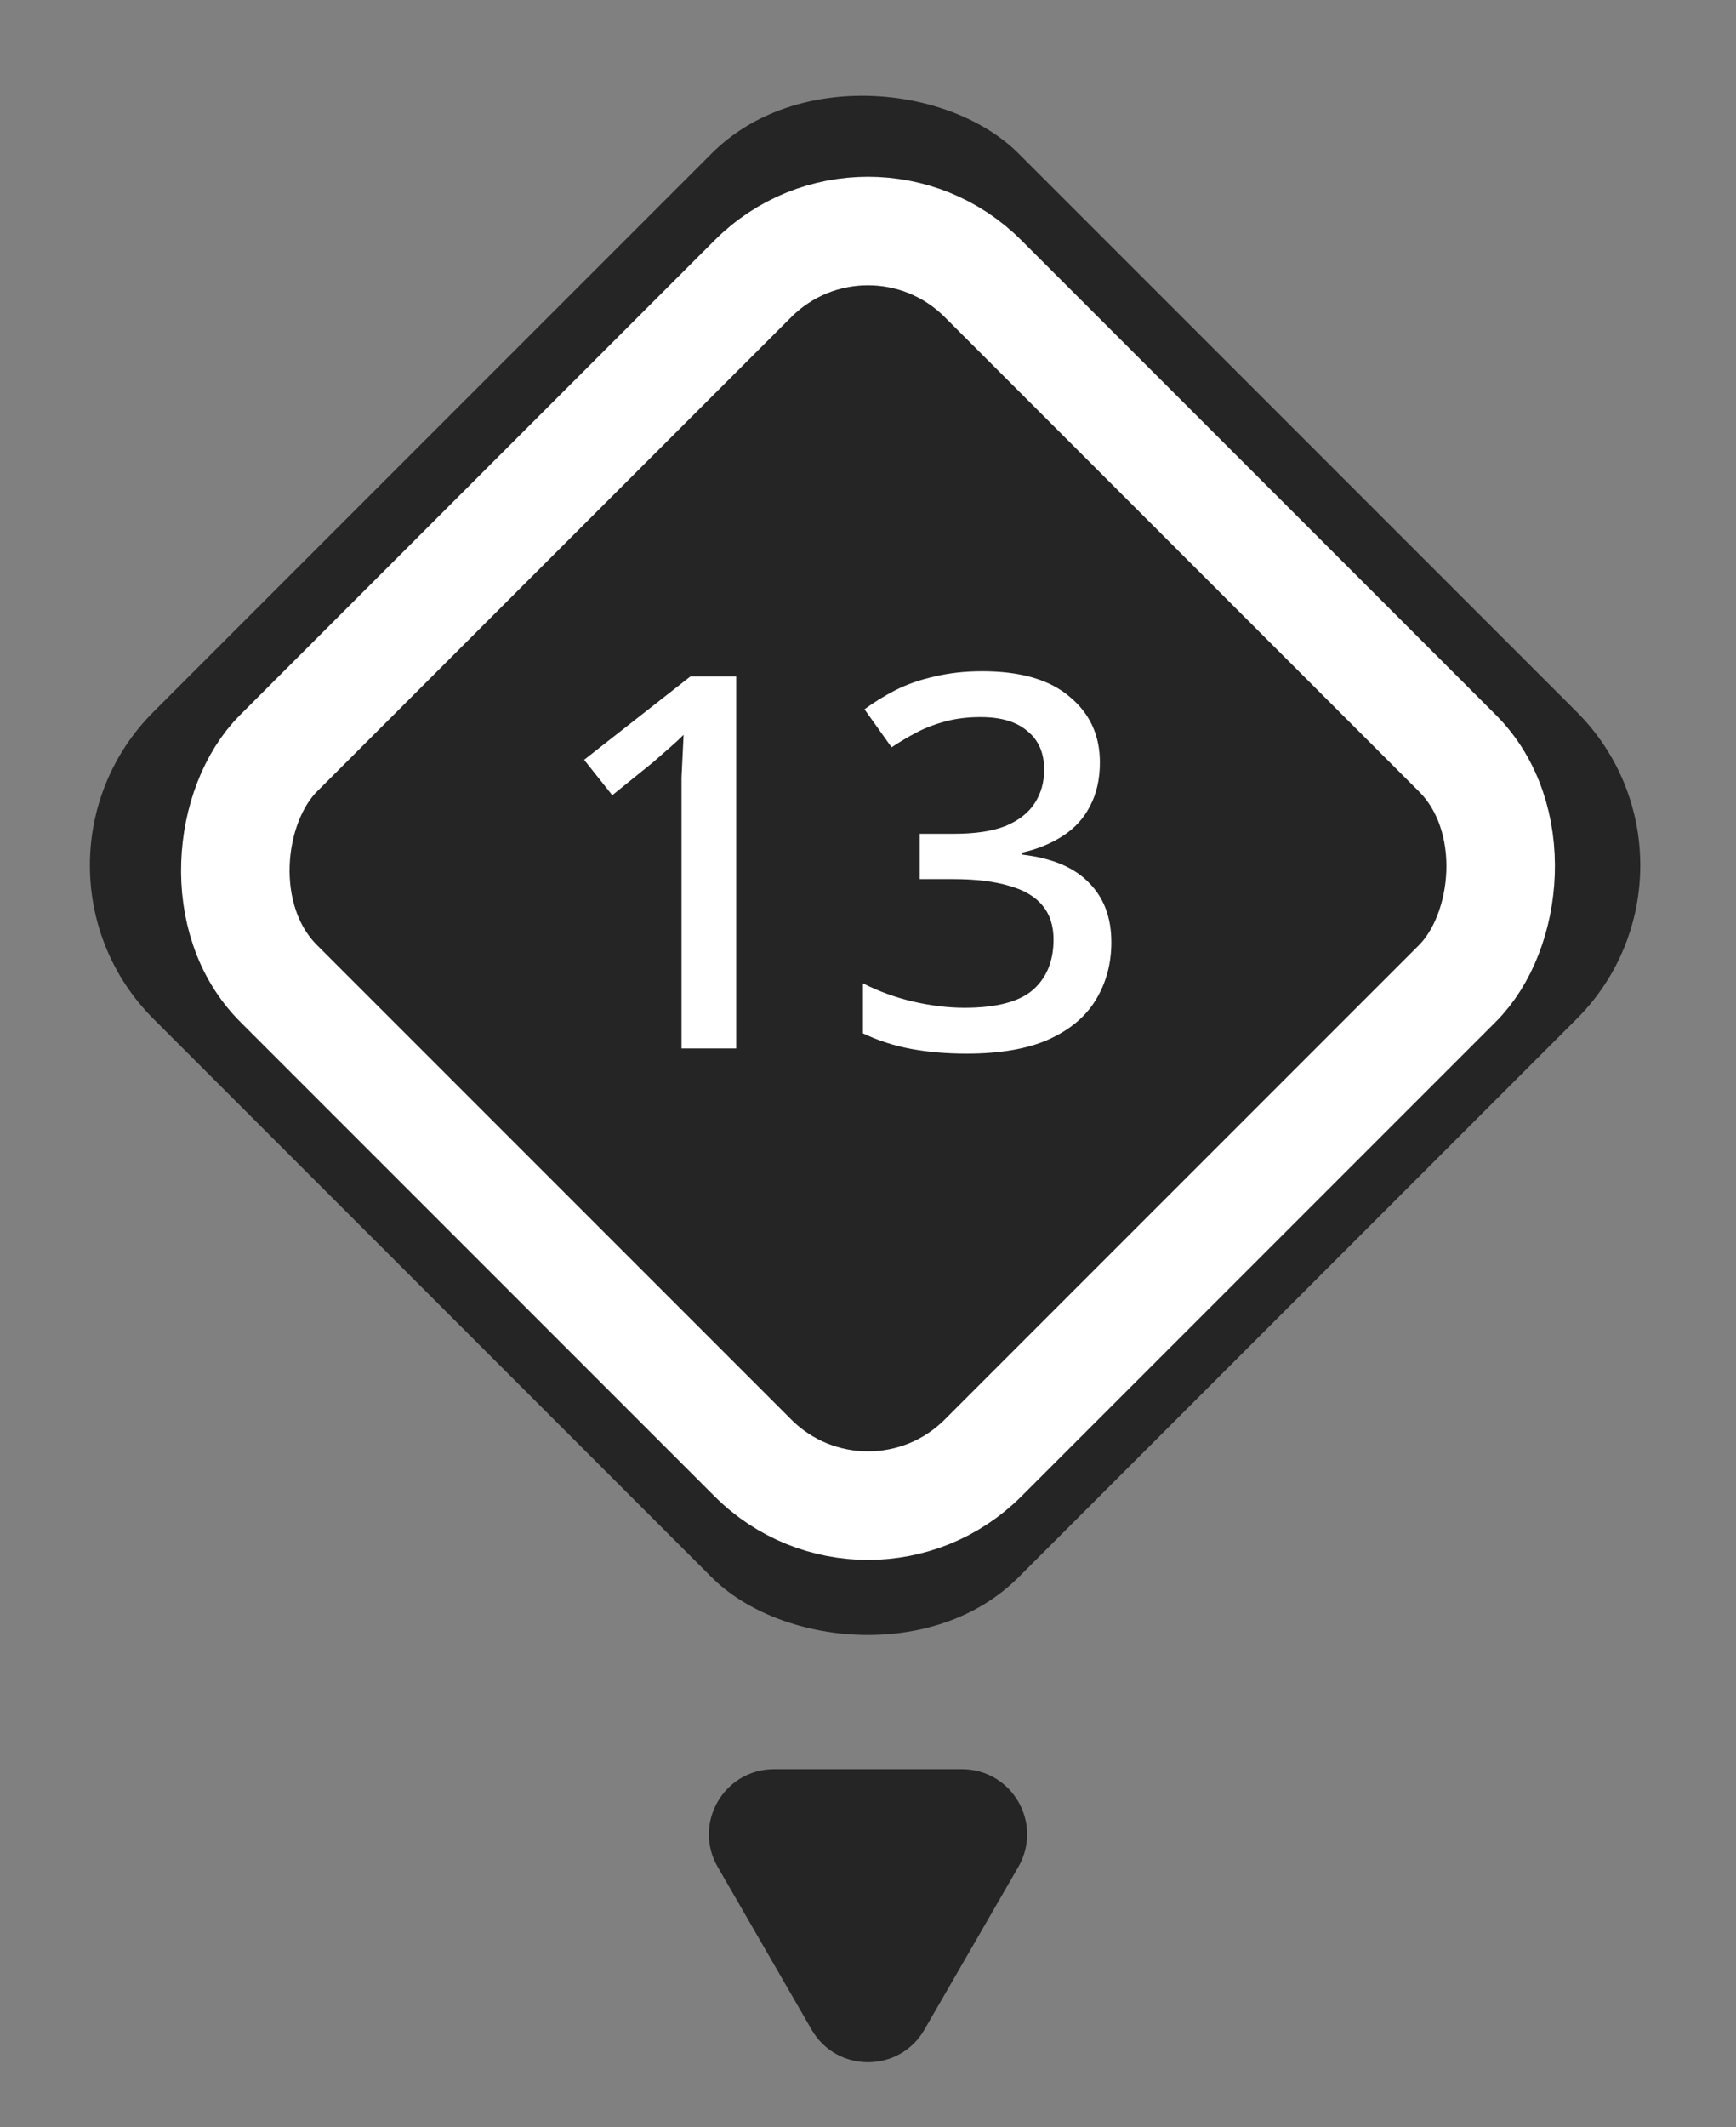 <?xml version="1.0" encoding="UTF-8"?> <svg xmlns="http://www.w3.org/2000/svg" width="80" height="98" viewBox="0 0 80 98" fill="none"><rect x="0" y="0" width="80" height="98" fill="#808080" stroke="none"/><g clip-path="url(#clip0_2005_895)"><rect x="79.731" y="39.865" width="56.378" height="56.378" rx="10" transform="rotate(135 79.731 39.865)" fill="#252525"></rect><path d="M33.928 48.298L31.407 48.298L31.407 36.922C31.407 36.522 31.407 36.154 31.407 35.818C31.424 35.466 31.439 35.13 31.456 34.81C31.471 34.474 31.488 34.154 31.503 33.85C31.296 34.058 31.079 34.258 30.855 34.45C30.631 34.642 30.375 34.866 30.087 35.122L28.215 36.634L26.919 35.002L31.816 31.162L33.928 31.162L33.928 48.298ZM50.686 35.122C50.686 35.89 50.534 36.562 50.23 37.138C49.942 37.698 49.526 38.154 48.982 38.506C48.438 38.858 47.814 39.114 47.11 39.274V39.37C48.486 39.53 49.51 39.962 50.182 40.666C50.87 41.354 51.214 42.266 51.214 43.402C51.214 44.394 50.974 45.282 50.494 46.066C50.03 46.834 49.302 47.442 48.31 47.89C47.334 48.322 46.078 48.538 44.542 48.538C43.63 48.538 42.782 48.466 41.998 48.322C41.214 48.178 40.47 47.938 39.766 47.602L39.766 45.298C40.486 45.666 41.254 45.946 42.07 46.138C42.902 46.33 43.694 46.426 44.446 46.426C45.902 46.426 46.95 46.154 47.59 45.61C48.23 45.05 48.55 44.274 48.55 43.282C48.55 42.642 48.382 42.122 48.046 41.722C47.71 41.306 47.198 41.002 46.51 40.81C45.822 40.602 44.966 40.498 43.942 40.498L42.382 40.498L42.382 38.41L43.966 38.41C44.942 38.41 45.734 38.29 46.342 38.05C46.95 37.794 47.398 37.442 47.686 36.994C47.974 36.546 48.118 36.034 48.118 35.458C48.118 34.69 47.862 34.098 47.35 33.682C46.854 33.25 46.134 33.034 45.19 33.034C44.614 33.034 44.078 33.098 43.582 33.226C43.102 33.354 42.662 33.522 42.262 33.73C41.862 33.938 41.47 34.17 41.086 34.426L39.838 32.674C40.27 32.354 40.75 32.058 41.278 31.786C41.822 31.514 42.422 31.306 43.078 31.162C43.75 31.002 44.478 30.922 45.262 30.922C47.038 30.922 48.382 31.314 49.294 32.098C50.222 32.866 50.686 33.874 50.686 35.122Z" fill="white"></path><rect x="40" y="7.536" width="45.912" height="45.912" rx="7.5" transform="rotate(45 40 7.536)" stroke="white" stroke-width="5"></rect></g><path d="M42.599 93.5C41.444 95.5 38.557 95.5 37.402 93.5L33.072 86C31.918 84 33.361 81.5 35.67 81.5L44.331 81.5C46.64 81.5 48.083 84 46.929 86L42.599 93.5Z" fill="#252525"></path><defs><clipPath id="clip0_2005_895"><rect x="79.731" y="39.865" width="56.378" height="56.378" rx="10" transform="rotate(135 79.731 39.865)" fill="white"></rect></clipPath></defs></svg> 